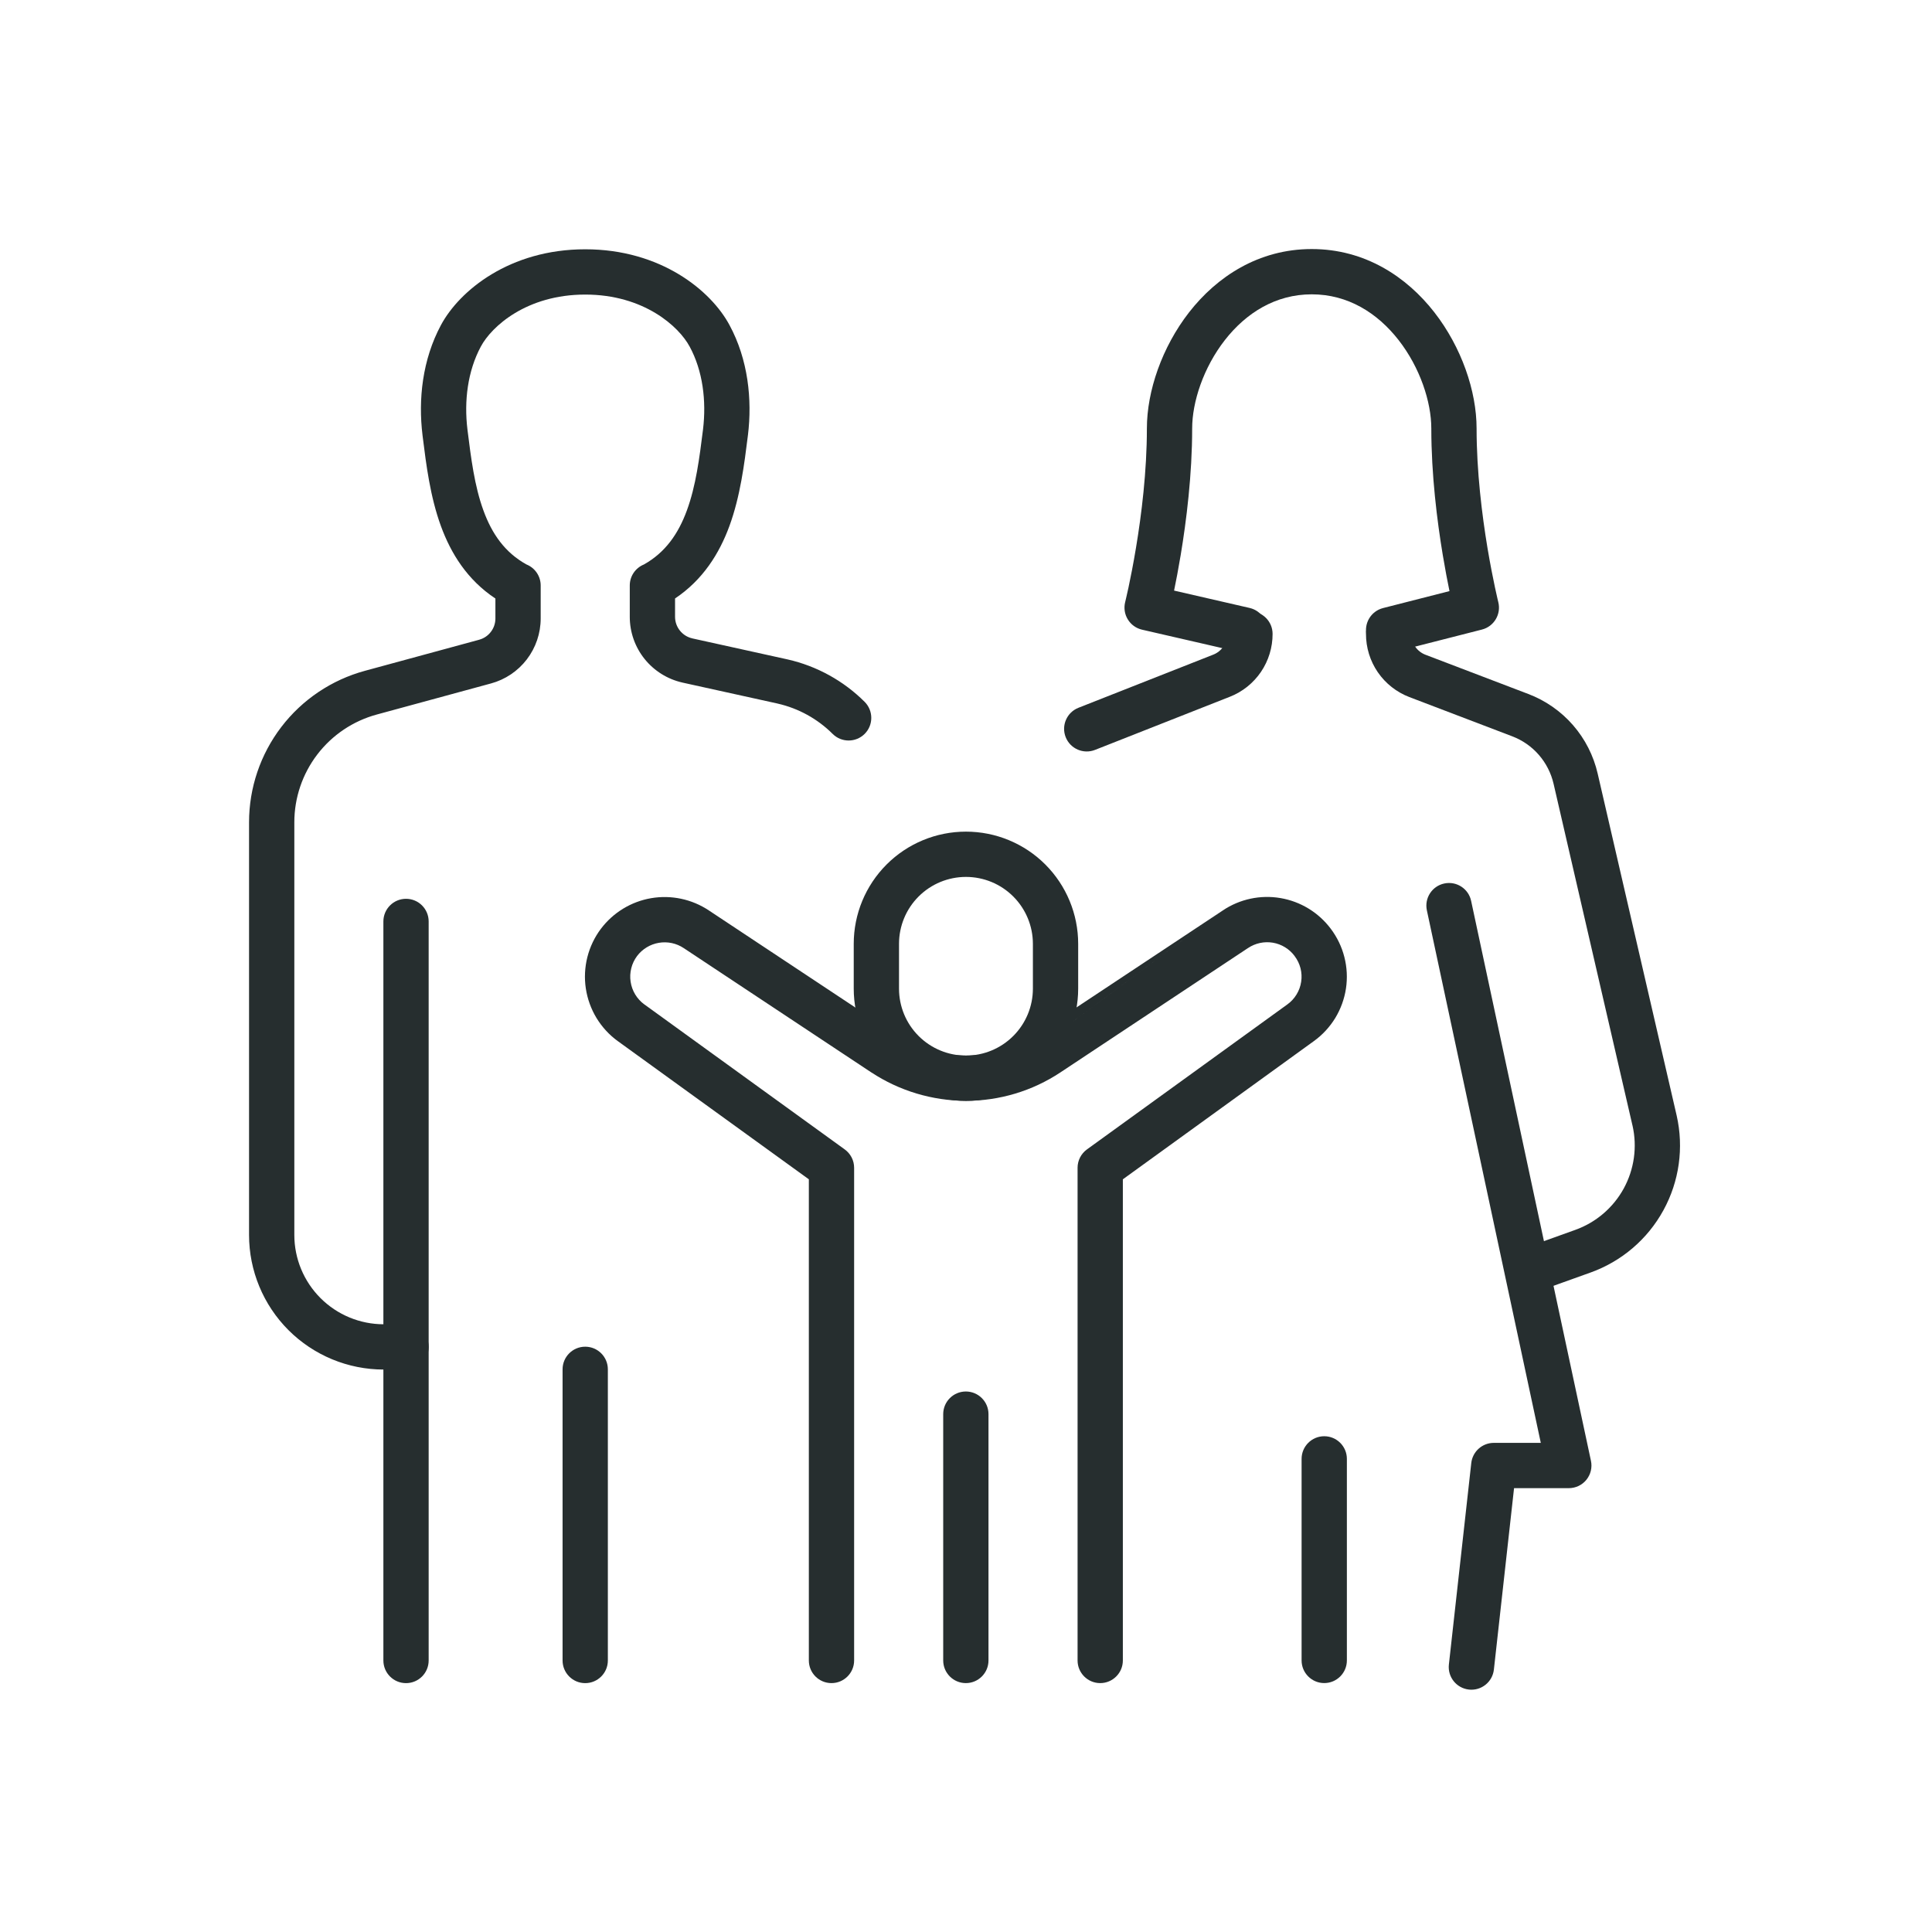 <svg width="64" height="64" viewBox="0 0 64 64" fill="none" xmlns="http://www.w3.org/2000/svg">
<path fill-rule="evenodd" clip-rule="evenodd" d="M13.45 29.774C13.865 29.774 14.2 30.11 14.2 30.524V55.006C14.2 55.42 13.865 55.756 13.45 55.756C13.036 55.756 12.7 55.42 12.7 55.006V30.524C12.7 30.11 13.036 29.774 13.45 29.774Z" fill="#262E2F"/>
<path fill-rule="evenodd" clip-rule="evenodd" d="M19.386 44.611C19.8 44.611 20.136 44.947 20.136 45.361V55.006C20.136 55.42 19.8 55.756 19.386 55.756C18.972 55.756 18.636 55.42 18.636 55.006V45.361C18.636 44.947 18.972 44.611 19.386 44.611Z" fill="#262E2F"/>
<path fill-rule="evenodd" clip-rule="evenodd" d="M14.608 10.767C15.22 9.627 16.882 8.258 19.386 8.258C21.89 8.258 23.552 9.626 24.164 10.766C24.784 11.91 24.92 13.234 24.777 14.412L24.776 14.415L24.77 14.465C24.658 15.365 24.523 16.442 24.163 17.425C23.829 18.334 23.287 19.206 22.362 19.825V20.432C22.362 20.599 22.419 20.761 22.523 20.89C22.627 21.02 22.772 21.111 22.934 21.147C22.934 21.148 22.935 21.148 22.935 21.148L26.09 21.844C27.056 22.063 27.941 22.55 28.642 23.249C28.935 23.542 28.936 24.017 28.644 24.31C28.351 24.603 27.876 24.604 27.583 24.312C27.082 23.812 26.45 23.464 25.76 23.307C25.759 23.307 25.759 23.307 25.758 23.306L22.61 22.612L22.607 22.611C22.112 22.5 21.67 22.224 21.352 21.828C21.035 21.433 20.862 20.941 20.862 20.433V19.394C20.862 19.087 21.049 18.813 21.331 18.699C22.043 18.299 22.471 17.68 22.754 16.908C23.052 16.096 23.17 15.174 23.288 14.23C23.404 13.276 23.281 12.283 22.845 11.48L22.843 11.477C22.489 10.818 21.332 9.758 19.386 9.758C17.44 9.758 16.283 10.818 15.93 11.477C15.492 12.292 15.369 13.278 15.485 14.23C15.485 14.23 15.485 14.231 15.485 14.231C15.603 15.176 15.718 16.1 16.015 16.912C16.297 17.686 16.725 18.302 17.439 18.698C17.722 18.811 17.911 19.086 17.911 19.394V20.488C17.911 20.488 17.911 20.488 17.911 20.488C17.911 20.978 17.749 21.455 17.451 21.844C17.153 22.233 16.735 22.513 16.262 22.641C16.262 22.641 16.262 22.641 16.261 22.641L12.48 23.67C11.696 23.883 11.004 24.348 10.511 24.993C10.018 25.638 9.75 26.427 9.75 27.24C9.75 27.239 9.75 27.24 9.75 27.24V40.909C9.75 41.694 10.062 42.446 10.617 43.001C11.172 43.556 11.925 43.868 12.709 43.868H13.451C13.866 43.868 14.201 44.204 14.201 44.618C14.201 45.032 13.866 45.368 13.451 45.368H12.709C11.527 45.368 10.392 44.898 9.556 44.062C8.72 43.226 8.25 42.091 8.25 40.909V27.24C8.25 26.098 8.626 24.989 9.319 24.082C10.012 23.175 10.985 22.522 12.086 22.222C12.086 22.222 12.086 22.222 12.086 22.222L15.87 21.193L15.872 21.192C16.026 21.151 16.163 21.059 16.26 20.932C16.358 20.805 16.411 20.649 16.411 20.489L16.411 19.827C15.481 19.211 14.939 18.338 14.606 17.427C14.25 16.453 14.117 15.386 14.006 14.493C14.002 14.466 13.999 14.441 13.996 14.415L13.996 14.412C13.852 13.232 13.99 11.918 14.608 10.767Z" fill="#262E2F"/>
<path fill-rule="evenodd" clip-rule="evenodd" d="M43.867 47.577C44.281 47.577 44.617 47.913 44.617 48.327V55.004C44.617 55.418 44.281 55.754 43.867 55.754C43.453 55.754 43.117 55.418 43.117 55.004V48.327C43.117 47.913 43.453 47.577 43.867 47.577Z" fill="#262E2F"/>
<path fill-rule="evenodd" clip-rule="evenodd" d="M31.998 29.049C31.41 29.049 30.846 29.282 30.43 29.698C30.014 30.114 29.781 30.678 29.781 31.266V32.75C29.781 33.338 30.014 33.902 30.43 34.318C30.846 34.734 31.41 34.968 31.998 34.968C32.586 34.968 33.15 34.734 33.566 34.318C33.982 33.902 34.216 33.338 34.216 32.75V31.266C34.216 30.678 33.982 30.114 33.566 29.698C33.15 29.282 32.586 29.049 31.998 29.049ZM29.37 28.637C30.067 27.94 31.012 27.549 31.998 27.549C32.984 27.549 33.93 27.94 34.627 28.637C35.324 29.335 35.716 30.28 35.716 31.266V32.75C35.716 33.736 35.324 34.681 34.627 35.379C33.93 36.076 32.984 36.468 31.998 36.468C31.012 36.468 30.067 36.076 29.37 35.379C28.672 34.681 28.281 33.736 28.281 32.75V31.266C28.281 30.28 28.672 29.335 29.37 28.637Z" fill="#262E2F"/>
<path fill-rule="evenodd" clip-rule="evenodd" d="M31.995 46.095C32.409 46.095 32.745 46.431 32.745 46.845V55.005C32.745 55.419 32.409 55.755 31.995 55.755C31.581 55.755 31.245 55.419 31.245 55.005V46.845C31.245 46.431 31.581 46.095 31.995 46.095Z" fill="#262E2F"/>
<path fill-rule="evenodd" clip-rule="evenodd" d="M40.509 30.158C41.069 29.783 41.753 29.636 42.418 29.75C43.083 29.863 43.679 30.227 44.084 30.767C44.295 31.047 44.448 31.365 44.534 31.704C44.621 32.044 44.639 32.397 44.587 32.744C44.535 33.09 44.414 33.423 44.232 33.723C44.049 34.022 43.809 34.282 43.525 34.487L37.196 39.066V55.005C37.196 55.419 36.86 55.755 36.446 55.755C36.032 55.755 35.696 55.419 35.696 55.005V38.683C35.696 38.443 35.812 38.217 36.006 38.076L42.646 33.272C42.768 33.184 42.872 33.072 42.95 32.943C43.029 32.814 43.081 32.671 43.103 32.522C43.126 32.372 43.118 32.22 43.081 32.074C43.043 31.928 42.977 31.791 42.886 31.671L42.884 31.667C42.71 31.434 42.453 31.277 42.166 31.228C41.879 31.18 41.585 31.243 41.343 31.405L41.339 31.407L35.127 35.525C34.198 36.141 33.108 36.468 31.993 36.466M40.509 30.158C40.508 30.159 40.508 30.159 40.507 30.16L40.509 30.158ZM40.507 30.16L34.298 34.275C33.616 34.727 32.815 34.968 31.997 34.966C31.177 34.964 30.376 34.723 29.691 34.274C29.69 34.273 29.69 34.273 29.689 34.273L23.48 30.158C23.48 30.158 23.48 30.158 23.48 30.158C22.919 29.785 22.236 29.64 21.572 29.753C20.908 29.866 20.312 30.229 19.907 30.766L19.905 30.768C19.695 31.048 19.543 31.366 19.457 31.706C19.372 32.045 19.354 32.398 19.406 32.743C19.458 33.089 19.578 33.421 19.759 33.721C19.941 34.02 20.179 34.28 20.462 34.486L20.464 34.487L26.794 39.066V55.005C26.794 55.419 27.129 55.755 27.544 55.755C27.958 55.755 28.294 55.419 28.294 55.005V38.683C28.294 38.443 28.178 38.217 27.983 38.076L21.346 33.273C21.345 33.273 21.345 33.273 21.345 33.273C21.223 33.184 21.12 33.072 21.042 32.943C20.964 32.814 20.912 32.67 20.89 32.521C20.867 32.372 20.875 32.219 20.912 32.073C20.948 31.927 21.014 31.79 21.104 31.669C21.28 31.437 21.537 31.281 21.824 31.232C22.111 31.183 22.407 31.245 22.649 31.407L28.863 35.525L28.866 35.526C29.795 36.137 30.882 36.463 31.993 36.466" fill="#262E2F"/>
<path fill-rule="evenodd" clip-rule="evenodd" d="M39.393 10.342C40.305 9.174 41.684 8.25 43.453 8.25C45.222 8.25 46.601 9.174 47.512 10.342C48.414 11.498 48.914 12.956 48.914 14.193C48.914 15.616 49.093 17.055 49.274 18.147C49.365 18.691 49.456 19.144 49.523 19.46C49.557 19.618 49.585 19.741 49.604 19.825C49.614 19.866 49.621 19.898 49.626 19.918L49.632 19.941L49.633 19.946L49.633 19.947L49.633 19.947L49.633 19.947C49.733 20.347 49.491 20.753 49.091 20.855L46.185 21.597C45.784 21.699 45.376 21.457 45.273 21.056C45.171 20.654 45.413 20.246 45.815 20.143L48.016 19.581C47.951 19.266 47.873 18.861 47.795 18.393C47.606 17.257 47.414 15.729 47.414 14.193C47.414 13.316 47.042 12.178 46.33 11.265C45.628 10.366 44.651 9.75 43.453 9.75C42.255 9.75 41.278 10.366 40.576 11.265C39.864 12.178 39.492 13.316 39.492 14.193C39.492 15.729 39.3 17.257 39.111 18.393C39.034 18.853 38.958 19.251 38.893 19.564L41.395 20.139C41.799 20.232 42.051 20.634 41.958 21.038C41.865 21.442 41.463 21.694 41.059 21.601L37.832 20.859C37.636 20.814 37.466 20.692 37.361 20.52C37.255 20.349 37.224 20.142 37.272 19.947L37.272 19.947L37.272 19.947C37.272 19.947 37.272 19.947 37.272 19.947L37.273 19.946L37.274 19.941L37.279 19.918C37.284 19.898 37.292 19.866 37.301 19.825C37.321 19.741 37.349 19.618 37.383 19.46C37.45 19.144 37.541 18.691 37.631 18.147C37.813 17.055 37.992 15.616 37.992 14.193C37.992 12.956 38.492 11.498 39.393 10.342Z" fill="#262E2F"/>
<path fill-rule="evenodd" clip-rule="evenodd" d="M46.002 20.25C46.416 20.251 46.751 20.588 46.75 21.002C46.749 21.151 46.794 21.297 46.879 21.42C46.963 21.543 47.083 21.637 47.222 21.69L50.624 22.988C50.624 22.988 50.625 22.988 50.624 22.988C51.195 23.204 51.704 23.559 52.106 24.019C52.507 24.479 52.788 25.031 52.925 25.626C52.925 25.625 52.925 25.626 52.925 25.626L55.541 36.951C55.784 38.017 55.628 39.135 55.102 40.093C54.577 41.052 53.718 41.785 52.689 42.154L51.242 42.673C50.853 42.813 50.423 42.611 50.283 42.221C50.143 41.831 50.346 41.401 50.736 41.261L52.182 40.742C52.866 40.497 53.437 40.01 53.787 39.373C54.136 38.736 54.24 37.993 54.079 37.285C54.079 37.285 54.079 37.284 54.078 37.284L51.464 25.963C51.382 25.609 51.214 25.279 50.975 25.005C50.736 24.73 50.433 24.52 50.093 24.391L50.091 24.39L46.688 23.092C46.688 23.092 46.688 23.092 46.688 23.092C46.264 22.93 45.899 22.643 45.642 22.269C45.385 21.895 45.249 21.451 45.25 20.998C45.251 20.584 45.588 20.249 46.002 20.25Z" fill="#262E2F"/>
<path fill-rule="evenodd" clip-rule="evenodd" d="M47.843 29.267C48.248 29.18 48.647 29.438 48.733 29.843L52.702 48.39C52.75 48.611 52.695 48.842 52.552 49.019C52.41 49.195 52.196 49.297 51.969 49.297H50.155L49.487 55.307C49.441 55.718 49.071 56.015 48.659 55.969C48.247 55.923 47.951 55.553 47.996 55.141L48.738 48.464C48.781 48.084 49.102 47.797 49.484 47.797H51.041L47.267 30.157C47.18 29.752 47.438 29.353 47.843 29.267Z" fill="#262E2F"/>
<path fill-rule="evenodd" clip-rule="evenodd" d="M41.405 20.25C41.819 20.249 42.156 20.584 42.156 20.999C42.157 21.447 42.023 21.885 41.772 22.256C41.52 22.627 41.163 22.914 40.746 23.079L40.745 23.079L36.275 24.841C35.89 24.993 35.454 24.804 35.302 24.419C35.15 24.033 35.34 23.598 35.725 23.446L40.193 21.685C40.33 21.631 40.447 21.536 40.53 21.414C40.613 21.292 40.657 21.148 40.656 21.001C40.656 20.587 40.991 20.251 41.405 20.25Z" fill="#262E2F"/>
</svg>
